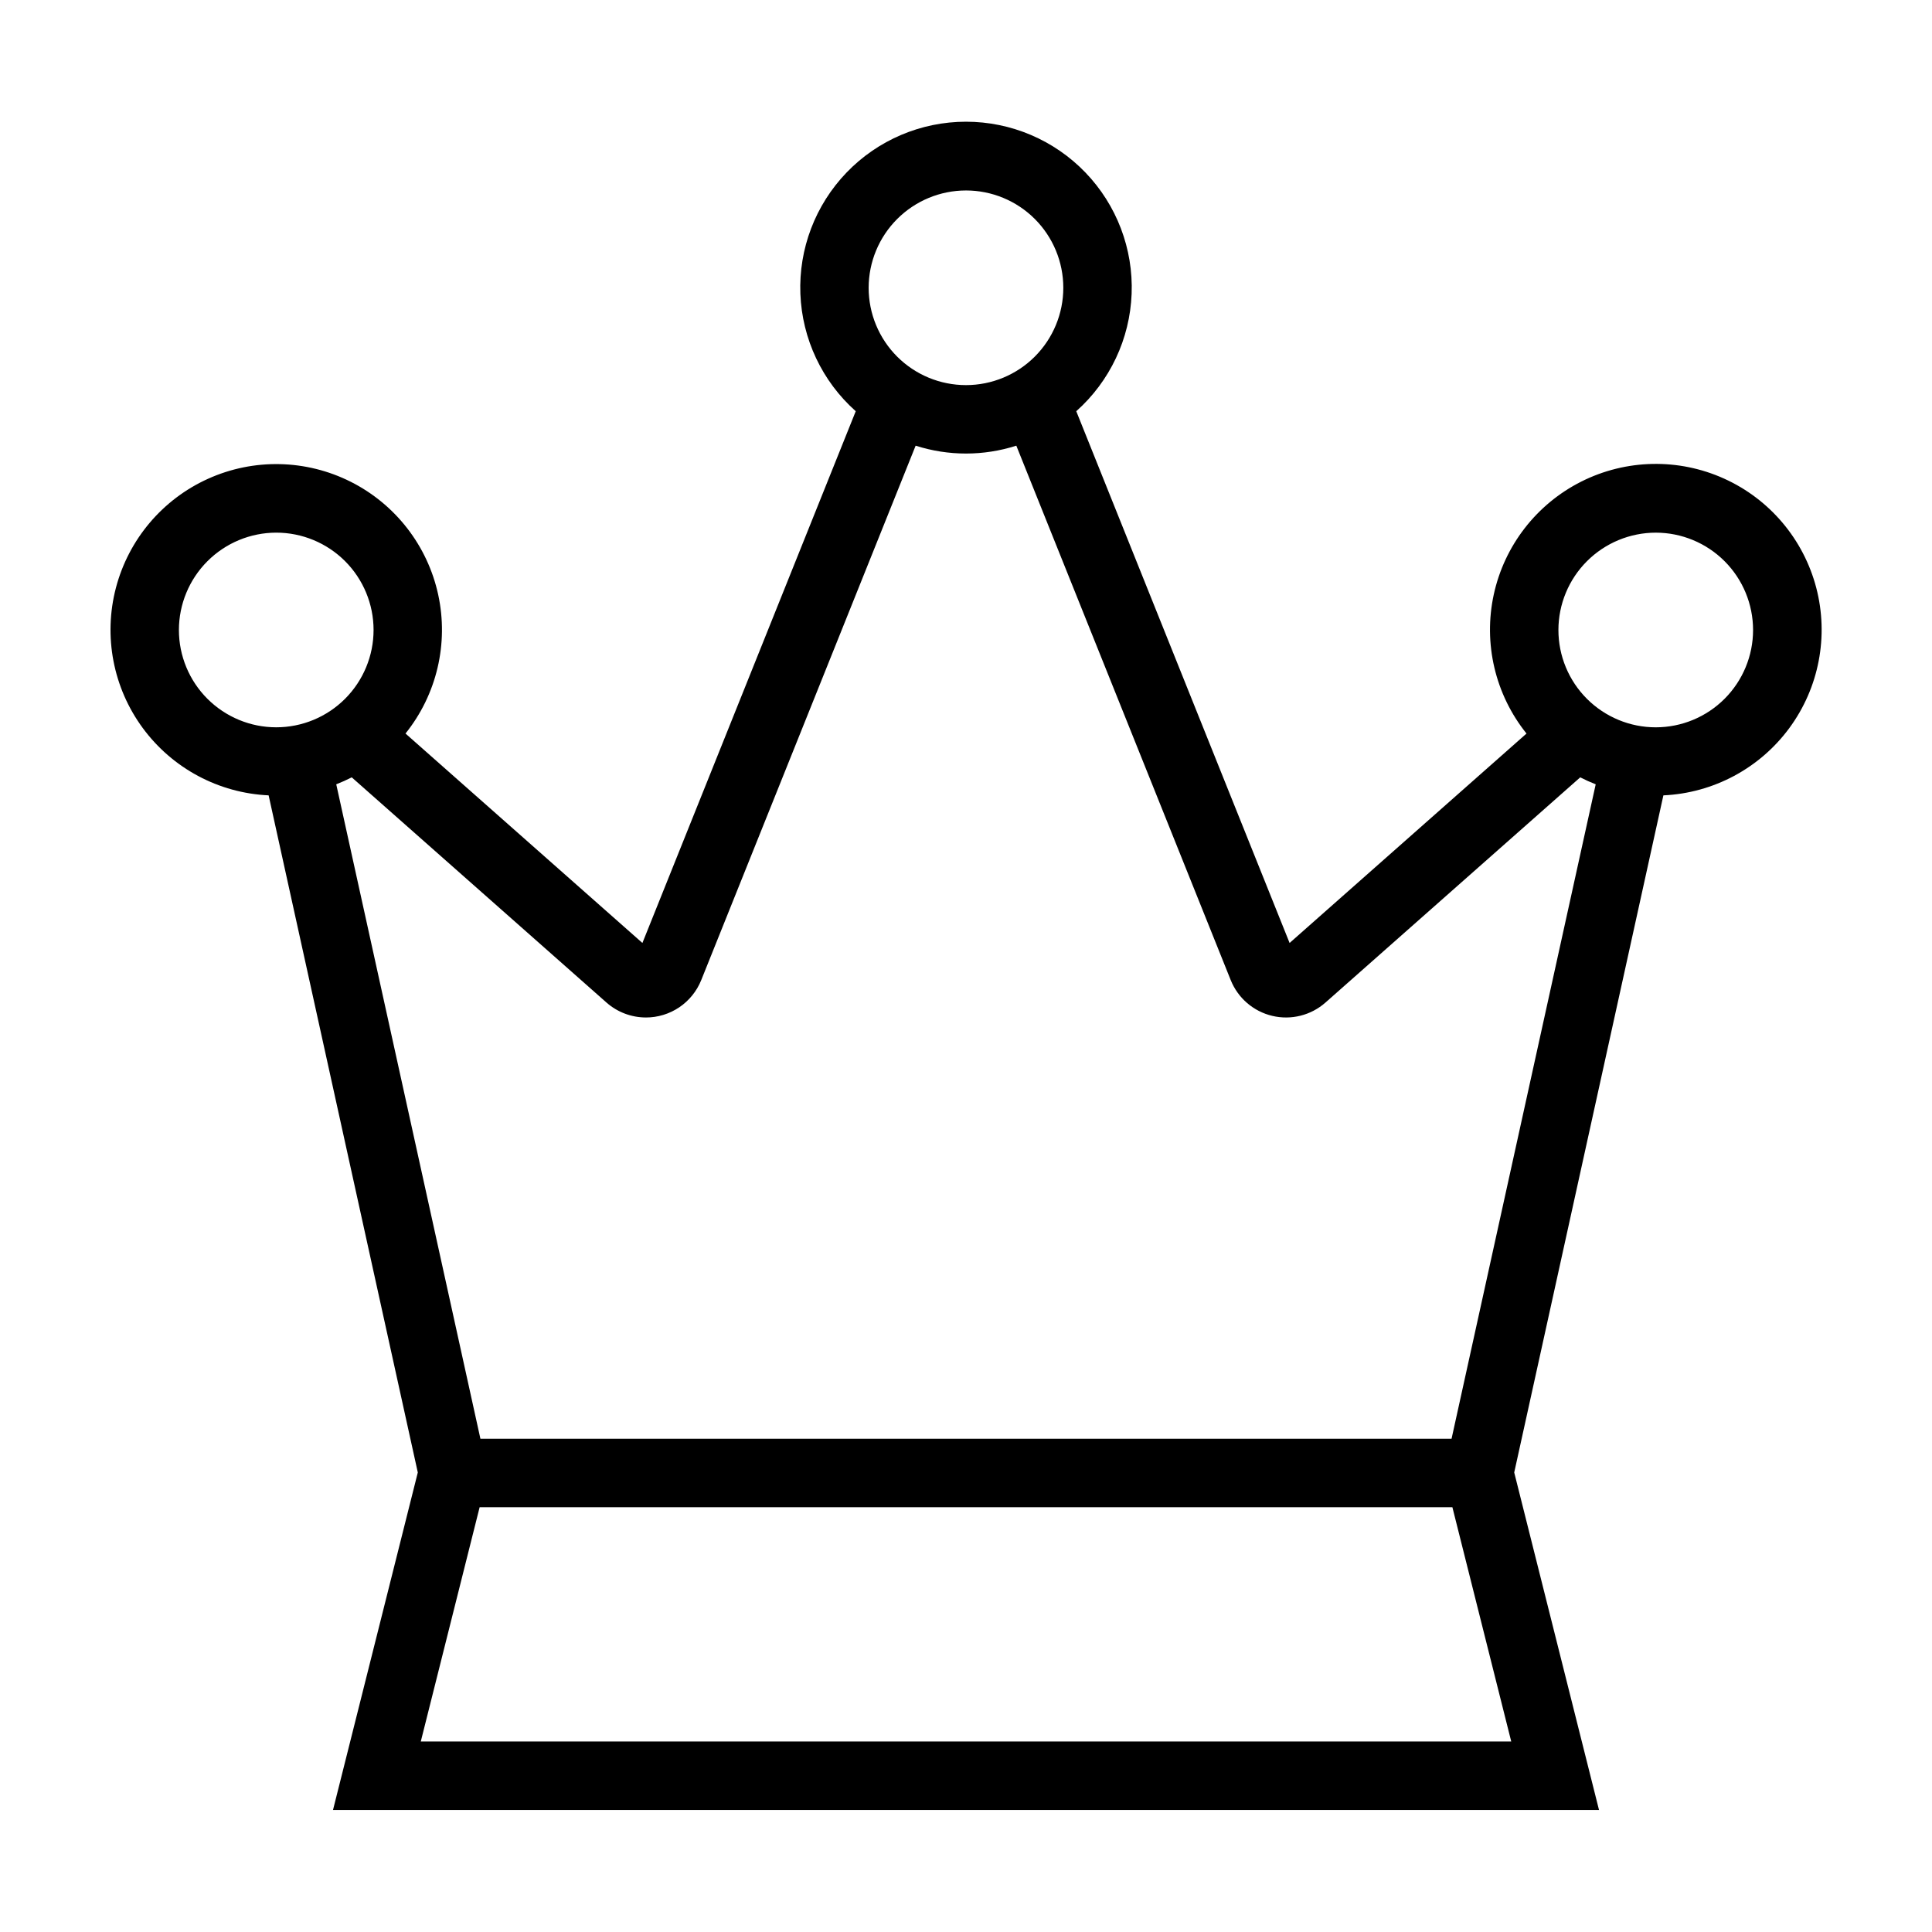 <?xml version="1.0" encoding="UTF-8"?>
<!-- Uploaded to: SVG Repo, www.svgrepo.com, Generator: SVG Repo Mixer Tools -->
<svg fill="#000000" width="800px" height="800px" version="1.1" viewBox="144 144 512 512" xmlns="http://www.w3.org/2000/svg">
 <path d="m215.19 354.78 39.531 179.44-22.469 89.43h335.5l-22.469-89.43 39.531-179.44c13.25-0.605 25.52-7.164 33.383-17.844 7.863-10.684 10.48-24.348 7.125-37.18-3.359-12.832-12.336-23.461-24.422-28.922-12.09-5.461-26-5.168-37.848 0.793-11.848 5.965-20.371 16.961-23.188 29.922-2.816 12.961 0.371 26.504 8.676 36.848l-62.785 55.5-56.535-140.92c8.918-7.941 14.215-19.176 14.672-31.109 0.461-11.934-3.961-23.539-12.242-32.145-8.281-8.605-19.707-13.469-31.648-13.469-11.945 0-23.371 4.863-31.652 13.469-8.281 8.605-12.703 20.211-12.242 32.145 0.457 11.934 5.754 23.168 14.672 31.109l-56.535 140.92-62.785-55.504c8.297-10.34 11.48-23.871 8.66-36.824-2.816-12.953-11.336-23.938-23.176-29.895s-25.742-6.25-37.82-0.789c-12.078 5.457-21.047 16.078-24.406 28.902-3.356 12.82-0.742 26.477 7.117 37.152 7.856 10.676 20.113 17.23 33.355 17.84zm40.324 250.73 15.594-62.082h257.79l15.594 62.082zm327.27-320.35c6.844 0 13.402 2.719 18.238 7.555 4.84 4.836 7.555 11.398 7.559 18.238 0 6.84-2.719 13.398-7.555 18.238-4.836 4.836-11.398 7.555-18.238 7.555-6.84 0-13.398-2.719-18.238-7.555-4.836-4.836-7.555-11.395-7.555-18.238 0.008-6.836 2.727-13.391 7.562-18.227 4.836-4.836 11.391-7.555 18.227-7.566zm-182.79-90.684c6.84 0 13.398 2.715 18.238 7.551 4.836 4.84 7.555 11.398 7.555 18.238 0 6.84-2.719 13.402-7.555 18.238-4.836 4.836-11.398 7.555-18.238 7.555s-13.398-2.715-18.238-7.551c-4.836-4.84-7.555-11.398-7.555-18.238 0.008-6.84 2.727-13.395 7.562-18.23 4.836-4.836 11.391-7.555 18.23-7.562zm-84.809 219.17c3.152 0 6.231-0.945 8.844-2.711 2.609-1.766 4.629-4.269 5.805-7.195l56.82-141.63c8.676 2.781 18.004 2.781 26.68 0l56.816 141.62c1.91 4.766 6.019 8.305 11.012 9.488 4.996 1.188 10.254-0.133 14.102-3.531l67.512-59.68c1.336 0.684 2.703 1.301 4.102 1.844l-38.203 173.44h-257.36l-38.207-173.44c1.398-0.543 2.769-1.16 4.106-1.844l67.508 59.68c2.891 2.551 6.609 3.961 10.465 3.957zm-97.98-128.49c6.84 0 13.398 2.719 18.238 7.555 4.836 4.836 7.555 11.398 7.555 18.238 0 6.84-2.719 13.398-7.555 18.238-4.836 4.836-11.395 7.555-18.238 7.555-6.84 0-13.398-2.719-18.238-7.555-4.836-4.836-7.555-11.395-7.555-18.238 0.008-6.836 2.731-13.391 7.562-18.227 4.836-4.836 11.391-7.555 18.23-7.566z"/>
</svg>
